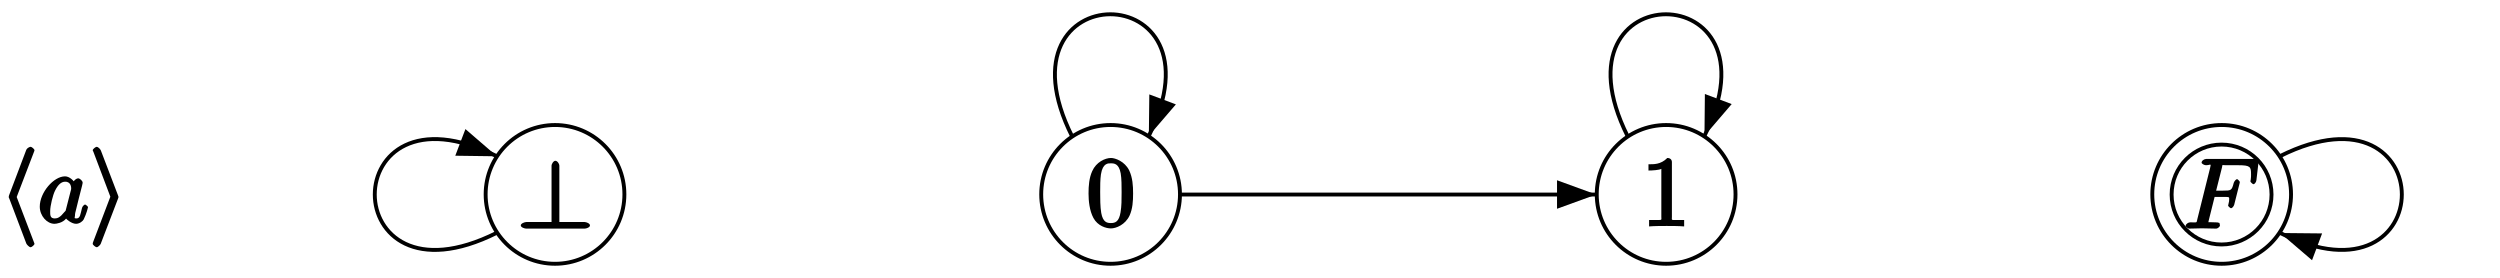 <?xml version="1.0" encoding="UTF-8"?>
<svg xmlns="http://www.w3.org/2000/svg" xmlns:xlink="http://www.w3.org/1999/xlink" width="255.12pt" height="28.35pt" viewBox="0 0 255.12 28.35" version="1.1">
<defs>
<g>
<symbol overflow="visible" id="glyph0-0">
<path style="stroke:none;" d=""/>
</symbol>
<symbol overflow="visible" id="glyph0-1">
<path style="stroke:none;" d="M 3.469 -7.234 C 3.516 -7.344 3.516 -7.359 3.516 -7.406 C 3.516 -7.516 3.234 -7.75 3.125 -7.75 C 3.031 -7.75 2.766 -7.625 2.688 -7.453 L 0.953 -2.875 C 0.922 -2.812 0.891 -2.688 0.891 -2.625 C 0.891 -2.594 0.891 -2.578 0.953 -2.453 L 2.688 2.125 C 2.734 2.234 2.984 2.5 3.125 2.5 C 3.234 2.5 3.516 2.266 3.516 2.156 C 3.516 2.141 3.516 2.109 3.469 2 L 1.703 -2.625 Z M 3.469 -7.234 "/>
</symbol>
<symbol overflow="visible" id="glyph0-2">
<path style="stroke:none;" d="M 2.922 -2.453 C 2.969 -2.578 2.969 -2.594 2.969 -2.625 C 2.969 -2.656 2.969 -2.672 2.922 -2.797 L 1.172 -7.375 C 1.109 -7.547 0.859 -7.75 0.75 -7.75 C 0.641 -7.75 0.344 -7.516 0.344 -7.406 C 0.344 -7.375 0.344 -7.359 0.406 -7.25 L 2.141 -2.656 L 0.406 1.906 C 0.344 2.031 0.344 2.109 0.344 2.156 C 0.344 2.266 0.641 2.5 0.75 2.5 C 0.875 2.5 1.109 2.266 1.156 2.156 Z M 2.922 -2.453 "/>
</symbol>
<symbol overflow="visible" id="glyph0-3">
<path style="stroke:none;" d="M 4.281 -6.438 C 4.281 -6.609 4.078 -6.922 3.875 -6.922 C 3.672 -6.922 3.484 -6.578 3.484 -6.438 L 3.484 -0.672 L 0.906 -0.672 C 0.75 -0.672 0.344 -0.531 0.344 -0.328 C 0.344 -0.125 0.75 0 0.906 0 L 6.859 0 C 7.031 0 7.406 -0.125 7.406 -0.328 C 7.406 -0.531 7.031 -0.672 6.859 -0.672 L 4.281 -0.672 Z M 4.281 -6.438 "/>
</symbol>
<symbol overflow="visible" id="glyph1-0">
<path style="stroke:none;" d=""/>
</symbol>
<symbol overflow="visible" id="glyph1-1">
<path style="stroke:none;" d="M 3.891 -3.922 C 3.703 -4.297 3.25 -4.734 2.797 -4.734 C 1.641 -4.734 0.219 -3.094 0.219 -1.641 C 0.219 -0.703 0.953 0.109 1.719 0.109 C 1.922 0.109 2.547 0.016 2.906 -0.422 C 2.922 -0.375 3.453 0.109 3.922 0.109 C 4.281 0.109 4.625 -0.172 4.703 -0.344 C 5 -0.953 5.141 -1.562 5.141 -1.578 C 5.141 -1.688 4.875 -1.859 4.844 -1.859 C 4.75 -1.859 4.562 -1.656 4.531 -1.516 C 4.359 -0.875 4.359 -0.438 3.953 -0.438 C 3.672 -0.438 3.812 -0.531 3.812 -0.734 C 3.812 -0.953 3.844 -1.031 3.953 -1.469 C 4.062 -1.891 4.078 -1.984 4.172 -2.359 L 4.531 -3.766 C 4.594 -4.031 4.594 -4.062 4.594 -4.094 C 4.594 -4.266 4.312 -4.531 4.141 -4.531 C 3.891 -4.531 3.562 -4.156 3.531 -3.938 Z M 2.891 -1.359 C 2.844 -1.172 2.891 -1.266 2.734 -1.094 C 2.297 -0.547 2.031 -0.438 1.75 -0.438 C 1.25 -0.438 1.281 -0.812 1.281 -1.203 C 1.281 -1.703 1.547 -2.828 1.781 -3.281 C 2.078 -3.875 2.406 -4.188 2.812 -4.188 C 3.453 -4.188 3.422 -3.531 3.422 -3.469 C 3.422 -3.406 3.406 -3.359 3.391 -3.312 Z M 2.891 -1.359 "/>
</symbol>
<symbol overflow="visible" id="glyph1-2">
<path style="stroke:none;" d="M 3.016 -3.234 L 3.984 -3.234 C 4.734 -3.234 4.641 -3.234 4.641 -2.953 C 4.641 -2.875 4.641 -2.766 4.562 -2.469 C 4.547 -2.422 4.531 -2.375 4.531 -2.359 C 4.531 -2.266 4.781 -2.078 4.828 -2.078 C 4.938 -2.078 5.109 -2.266 5.156 -2.438 L 5.703 -4.609 C 5.734 -4.719 5.734 -4.734 5.734 -4.766 C 5.734 -4.781 5.547 -5.047 5.438 -5.047 C 5.344 -5.047 5.156 -4.828 5.109 -4.672 C 4.906 -3.891 4.859 -3.875 4 -3.875 L 3.312 -3.875 L 3.906 -6.234 C 4 -6.594 3.844 -6.469 4.281 -6.469 L 5.594 -6.469 C 6.812 -6.469 6.875 -6.297 6.875 -5.531 C 6.875 -5.297 6.875 -5.281 6.844 -5 C 6.812 -4.875 6.812 -4.844 6.812 -4.812 C 6.812 -4.766 7.031 -4.531 7.125 -4.531 C 7.234 -4.531 7.406 -4.75 7.422 -4.938 L 7.625 -6.672 C 7.656 -6.938 7.438 -7.109 7.188 -7.109 L 2.297 -7.109 C 2.109 -7.109 1.828 -6.938 1.828 -6.734 C 1.828 -6.625 2.094 -6.469 2.281 -6.469 C 2.656 -6.469 2.75 -6.625 2.75 -6.453 C 2.75 -6.406 2.75 -6.406 2.703 -6.219 L 1.391 -0.953 C 1.281 -0.562 1.453 -0.641 0.656 -0.641 C 0.484 -0.641 0.203 -0.469 0.203 -0.281 C 0.203 -0.156 0.5 0 0.531 0 C 0.812 0 1.562 -0.031 1.844 -0.031 C 2.172 -0.031 3 0 3.328 0 C 3.422 0 3.703 -0.156 3.703 -0.344 C 3.703 -0.422 3.656 -0.453 3.656 -0.578 C 3.453 -0.641 3.422 -0.641 3.203 -0.641 C 2.984 -0.641 2.938 -0.641 2.688 -0.656 C 2.391 -0.688 2.531 -0.562 2.531 -0.688 C 2.531 -0.703 2.531 -0.766 2.578 -0.922 L 3.156 -3.234 Z M 3.016 -3.234 "/>
</symbol>
<symbol overflow="visible" id="glyph2-0">
<path style="stroke:none;" d=""/>
</symbol>
<symbol overflow="visible" id="glyph2-1">
<path style="stroke:none;" d="M 4.75 -3.344 C 4.75 -4.141 4.703 -4.938 4.359 -5.688 C 3.891 -6.641 2.906 -6.969 2.5 -6.969 C 1.891 -6.969 0.984 -6.547 0.578 -5.625 C 0.266 -4.938 0.203 -4.141 0.203 -3.344 C 0.203 -2.609 0.297 -1.594 0.703 -0.844 C 1.141 -0.031 2 0.219 2.484 0.219 C 3.016 0.219 3.953 -0.156 4.391 -1.094 C 4.703 -1.781 4.75 -2.562 4.75 -3.344 Z M 2.484 -0.328 C 2.094 -0.328 1.672 -0.406 1.5 -1.359 C 1.391 -1.969 1.391 -2.875 1.391 -3.469 C 1.391 -4.109 1.391 -4.766 1.469 -5.297 C 1.656 -6.484 2.234 -6.422 2.484 -6.422 C 2.812 -6.422 3.297 -6.406 3.484 -5.406 C 3.578 -4.859 3.578 -4.094 3.578 -3.469 C 3.578 -2.719 3.578 -2.047 3.469 -1.422 C 3.312 -0.469 2.938 -0.328 2.484 -0.328 Z M 2.484 -0.328 "/>
</symbol>
<symbol overflow="visible" id="glyph2-2">
<path style="stroke:none;" d="M 3.094 -6.547 C 3.094 -6.781 2.938 -6.969 2.625 -6.969 C 1.953 -6.281 1.203 -6.328 0.703 -6.328 L 0.703 -5.688 C 1.094 -5.688 1.797 -5.734 2.016 -5.859 L 2.016 -0.953 C 2.016 -0.594 2.156 -0.641 1.266 -0.641 L 0.766 -0.641 L 0.766 0.016 C 1.297 -0.031 2.156 -0.031 2.562 -0.031 C 2.953 -0.031 3.828 -0.031 4.344 0.016 L 4.344 -0.641 L 3.859 -0.641 C 2.953 -0.641 3.094 -0.578 3.094 -0.953 Z M 3.094 -6.547 "/>
</symbol>
</g>
</defs>
<g id="surface1">
<g style="fill:rgb(0%,0%,0%);fill-opacity:1;">
  <use xlink:href="#glyph0-1" x="0" y="22.73"/>
</g>
<g style="fill:rgb(0%,0%,0%);fill-opacity:1;">
  <use xlink:href="#glyph1-1" x="3.84" y="22.73"/>
</g>
<g style="fill:rgb(0%,0%,0%);fill-opacity:1;">
  <use xlink:href="#glyph0-2" x="9.12" y="22.73"/>
</g>
<path style="fill:none;stroke-width:3.968;stroke-linecap:butt;stroke-linejoin:miter;stroke:rgb(0%,0%,0%);stroke-opacity:1;stroke-miterlimit:10;" d="M 1133.32 155.922 C 1172.422 155.922 1204.141 124.242 1204.141 85.141 C 1204.141 46.039 1172.422 14.32 1133.32 14.32 C 1094.219 14.32 1062.539 46.039 1062.539 85.141 C 1062.539 124.242 1094.219 155.922 1133.32 155.922 Z M 1133.32 155.922 " transform="matrix(0.1,0,0,-0.1,0,28.35)"/>
<g style="fill:rgb(0%,0%,0%);fill-opacity:1;">
  <use xlink:href="#glyph2-1" x="110.88" y="23.09"/>
</g>
<path style="fill:none;stroke-width:3.968;stroke-linecap:butt;stroke-linejoin:miter;stroke:rgb(0%,0%,0%);stroke-opacity:1;stroke-miterlimit:10;" d="M 1700.234 155.922 C 1739.375 155.922 1771.055 124.242 1771.055 85.141 C 1771.055 46.039 1739.375 14.32 1700.234 14.32 C 1661.133 14.32 1629.453 46.039 1629.453 85.141 C 1629.453 124.242 1661.133 155.922 1700.234 155.922 Z M 1700.234 155.922 " transform="matrix(0.1,0,0,-0.1,0,28.35)"/>
<g style="fill:rgb(0%,0%,0%);fill-opacity:1;">
  <use xlink:href="#glyph2-2" x="167.52" y="23.09"/>
</g>
<path style="fill:none;stroke-width:3.968;stroke-linecap:butt;stroke-linejoin:miter;stroke:rgb(0%,0%,0%);stroke-opacity:1;stroke-miterlimit:10;" d="M 2267.188 155.922 C 2306.289 155.922 2337.969 124.242 2337.969 85.141 C 2337.969 46.039 2306.289 14.32 2267.188 14.32 C 2228.086 14.32 2196.367 46.039 2196.367 85.141 C 2196.367 124.242 2228.086 155.922 2267.188 155.922 Z M 2267.188 155.922 " transform="matrix(0.1,0,0,-0.1,0,28.35)"/>
<path style="fill:none;stroke-width:3.968;stroke-linecap:butt;stroke-linejoin:miter;stroke:rgb(0%,0%,0%);stroke-opacity:1;stroke-miterlimit:10;" d="M 2267.07 135.961 C 2295.234 135.961 2318.047 113.148 2318.047 84.984 C 2318.047 56.859 2295.234 34.008 2267.07 34.008 C 2238.906 34.008 2216.094 56.859 2216.094 84.984 C 2216.094 113.148 2238.906 135.961 2267.07 135.961 Z M 2267.07 135.961 " transform="matrix(0.1,0,0,-0.1,0,28.35)"/>
<g style="fill:rgb(0%,0%,0%);fill-opacity:1;">
  <use xlink:href="#glyph1-2" x="222.84" y="23.33"/>
</g>
<path style="fill:none;stroke-width:3.968;stroke-linecap:butt;stroke-linejoin:miter;stroke:rgb(0%,0%,0%);stroke-opacity:1;stroke-miterlimit:10;" d="M 566.406 155.922 C 605.508 155.922 637.188 124.242 637.188 85.141 C 637.188 46.039 605.508 14.32 566.406 14.32 C 527.305 14.32 495.586 46.039 495.586 85.141 C 495.586 124.242 527.305 155.922 566.406 155.922 Z M 566.406 155.922 " transform="matrix(0.1,0,0,-0.1,0,28.35)"/>
<g style="fill:rgb(0%,0%,0%);fill-opacity:1;">
  <use xlink:href="#glyph0-3" x="52.8" y="23.33"/>
</g>
<path style="fill:none;stroke-width:3.968;stroke-linecap:butt;stroke-linejoin:miter;stroke:rgb(0%,0%,0%);stroke-opacity:1;stroke-miterlimit:10;" d="M 1094.102 144.281 C 1010.859 310.297 1254.844 310.492 1172.383 144.867 " transform="matrix(0.1,0,0,-0.1,0,28.35)"/>
<path style=" stroke:none;fill-rule:nonzero;fill:rgb(0%,0%,0%);fill-opacity:1;" d="M 117.238 13.863 L 117.285 9.633 L 118.641 10.141 L 119.996 10.652 "/>
<path style="fill:none;stroke-width:3.968;stroke-linecap:butt;stroke-linejoin:miter;stroke:rgb(0%,0%,0%);stroke-opacity:1;stroke-miterlimit:10;" d="M 1660.781 144.867 C 1578.438 310.297 1821.758 310.297 1739.375 144.867 " transform="matrix(0.1,0,0,-0.1,0,28.35)"/>
<path style=" stroke:none;fill-rule:nonzero;fill:rgb(0%,0%,0%);fill-opacity:1;" d="M 173.938 13.863 L 173.98 9.594 L 175.348 10.105 L 176.715 10.621 "/>
<path style="fill:none;stroke-width:3.968;stroke-linecap:butt;stroke-linejoin:miter;stroke:rgb(0%,0%,0%);stroke-opacity:1;stroke-miterlimit:10;" d="M 2326.953 124.281 C 2492.383 206.664 2492.383 -36.656 2326.953 45.727 " transform="matrix(0.1,0,0,-0.1,0,28.35)"/>
<path style=" stroke:none;fill-rule:nonzero;fill:rgb(0%,0%,0%);fill-opacity:1;" d="M 232.695 23.777 L 236.965 23.82 L 236.453 25.188 L 235.938 26.555 "/>
<path style="fill:none;stroke-width:3.968;stroke-linecap:butt;stroke-linejoin:miter;stroke:rgb(0%,0%,0%);stroke-opacity:1;stroke-miterlimit:10;" d="M 507.109 46 C 340.898 -37.32 340.898 207.367 507.109 124.008 " transform="matrix(0.1,0,0,-0.1,0,28.35)"/>
<path style=" stroke:none;fill-rule:nonzero;fill:rgb(0%,0%,0%);fill-opacity:1;" d="M 50.711 15.949 L 46.461 15.891 L 46.977 14.531 L 47.496 13.172 "/>
<path style="fill:none;stroke-width:3.968;stroke-linecap:butt;stroke-linejoin:miter;stroke:rgb(0%,0%,0%);stroke-opacity:1;stroke-miterlimit:10;" d="M 1204.766 84.984 C 1346.094 84.984 1487.422 84.984 1628.867 84.984 " transform="matrix(0.1,0,0,-0.1,0,28.35)"/>
<path style=" stroke:none;fill-rule:nonzero;fill:rgb(0%,0%,0%);fill-opacity:1;" d="M 162.887 19.852 L 158.891 21.305 L 158.891 18.395 "/>
</g>
</svg>

